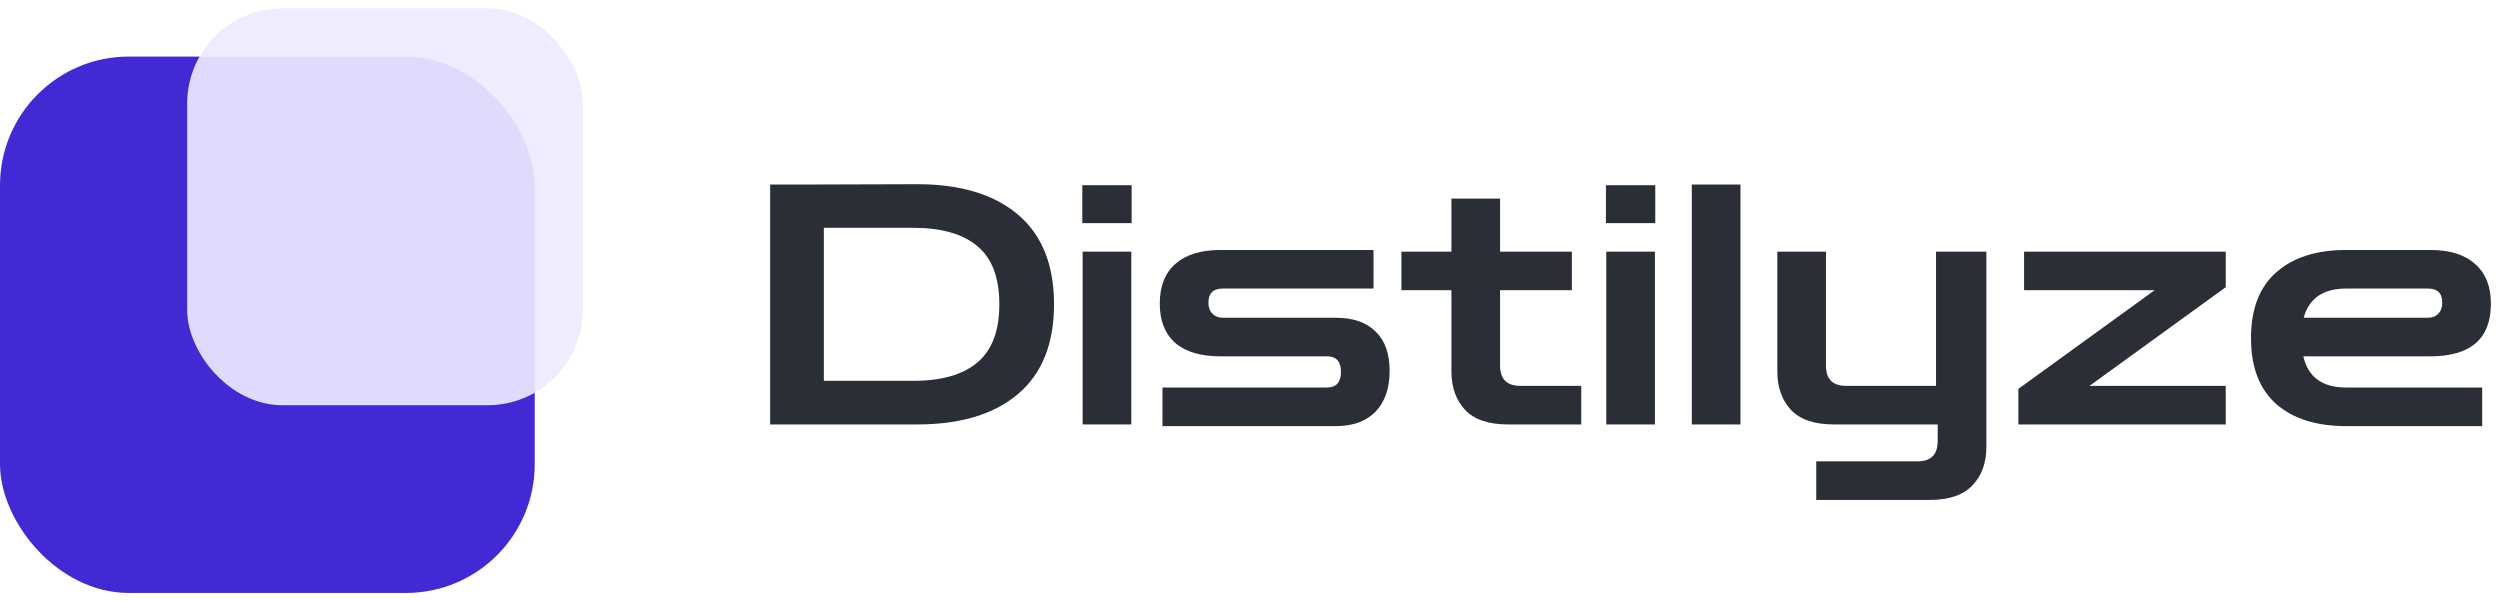 <svg xmlns="http://www.w3.org/2000/svg" width="158" height="38" viewBox="0 0 158 38" fill="none">
  <rect y="3.576" width="33.795" height="33.898" rx="8.136" fill="#4129D3"/>
  <g filter="url(#filter0_b_906_34345)">
    <rect x="11.829" y="0.525" width="25.009" height="25.085" rx="6.02" fill="#EEEAFF" fill-opacity="0.92"/>
  </g>
  <path d="M48.674 26.825V11.662H51.176L57.962 11.641C60.705 11.641 62.833 12.284 64.345 13.571C65.858 14.857 66.614 16.745 66.614 19.233C66.614 21.721 65.858 23.609 64.345 24.895C62.833 26.182 60.705 26.825 57.962 26.825H48.674ZM57.729 14.398H52.067V24.068H57.729C59.51 24.068 60.86 23.679 61.779 22.902C62.698 22.124 63.158 20.901 63.158 19.233C63.158 17.551 62.698 16.328 61.779 15.564C60.86 14.787 59.51 14.398 57.729 14.398Z" fill="#2A2E37"/>
  <path d="M68.423 26.825V15.904H71.498V26.825H68.423ZM68.402 14.101V11.705H71.519V14.101H68.402Z" fill="#2A2E37"/>
  <path d="M73.468 26.931V24.492H83.859C84.453 24.492 84.749 24.16 84.749 23.495C84.749 22.845 84.453 22.52 83.859 22.52H77.136C75.878 22.52 74.924 22.237 74.273 21.672C73.623 21.092 73.298 20.265 73.298 19.191C73.298 18.102 73.623 17.268 74.273 16.688C74.938 16.094 75.892 15.798 77.136 15.798H86.806V18.236H77.285C76.677 18.236 76.373 18.533 76.373 19.127C76.373 19.424 76.458 19.657 76.627 19.827C76.797 19.996 77.016 20.081 77.285 20.081H84.41C85.513 20.081 86.354 20.371 86.934 20.951C87.528 21.516 87.824 22.343 87.824 23.432C87.824 24.535 87.528 25.397 86.934 26.019C86.34 26.627 85.499 26.931 84.41 26.931H73.468Z" fill="#2A2E37"/>
  <path d="M95.313 26.825C94.083 26.825 93.178 26.521 92.598 25.913C92.019 25.291 91.729 24.478 91.729 23.474V18.342H88.569V15.904H91.729V12.553H94.804V15.904H99.342V18.342H94.804V23.093C94.804 23.955 95.228 24.386 96.076 24.386H99.936V26.825H95.313Z" fill="#2A2E37"/>
  <path d="M101.517 26.825V15.904H104.591V26.825H101.517ZM101.495 14.101V11.705H104.613V14.101H101.495Z" fill="#2A2E37"/>
  <path d="M106.922 26.825V11.662H109.997V26.825H106.922Z" fill="#2A2E37"/>
  <path d="M114.787 31.596V29.158H121.191C122.039 29.158 122.463 28.726 122.463 27.864V26.825H115.911C114.667 26.825 113.755 26.514 113.175 25.892C112.61 25.27 112.327 24.464 112.327 23.474V15.904H115.402V23.114C115.402 23.962 115.826 24.386 116.674 24.386H122.357V15.904H125.538V28.246C125.538 29.25 125.249 30.055 124.669 30.663C124.089 31.285 123.184 31.596 121.955 31.596H114.787Z" fill="#2A2E37"/>
  <path d="M127.561 26.825V24.577L136.171 18.342H127.922V15.904H140.667V18.151L132.057 24.386H140.667V26.825H127.561Z" fill="#2A2E37"/>
  <path d="M148.285 26.931C146.391 26.931 144.913 26.464 143.853 25.531C142.793 24.584 142.263 23.199 142.263 21.375C142.263 19.537 142.793 18.151 143.853 17.218C144.913 16.271 146.391 15.798 148.285 15.798H153.587C154.831 15.798 155.778 16.094 156.428 16.688C157.093 17.268 157.425 18.102 157.425 19.191C157.425 21.41 156.146 22.52 153.587 22.52H145.571C145.868 23.835 146.772 24.492 148.285 24.492H156.874V26.931H148.285ZM148.285 18.236C146.829 18.236 145.931 18.851 145.592 20.081H153.438C153.721 20.081 153.94 19.996 154.096 19.827C154.265 19.657 154.35 19.424 154.35 19.127C154.35 18.533 154.046 18.236 153.438 18.236H148.285Z" fill="#2A2E37"/>
  <defs>
    <filter id="filter0_b_906_34345" x="-22.171" y="-33.475" width="93.009" height="93.085" filterUnits="userSpaceOnUse" color-interpolation-filters="sRGB">
      <feFlood flood-opacity="0" result="BackgroundImageFix"/>
      <feGaussianBlur in="BackgroundImageFix" stdDeviation="17"/>
      <feComposite in2="SourceAlpha" operator="in" result="effect1_backgroundBlur_906_34345"/>
      <feBlend mode="normal" in="SourceGraphic" in2="effect1_backgroundBlur_906_34345" result="shape"/>
    </filter>
  </defs>
</svg>